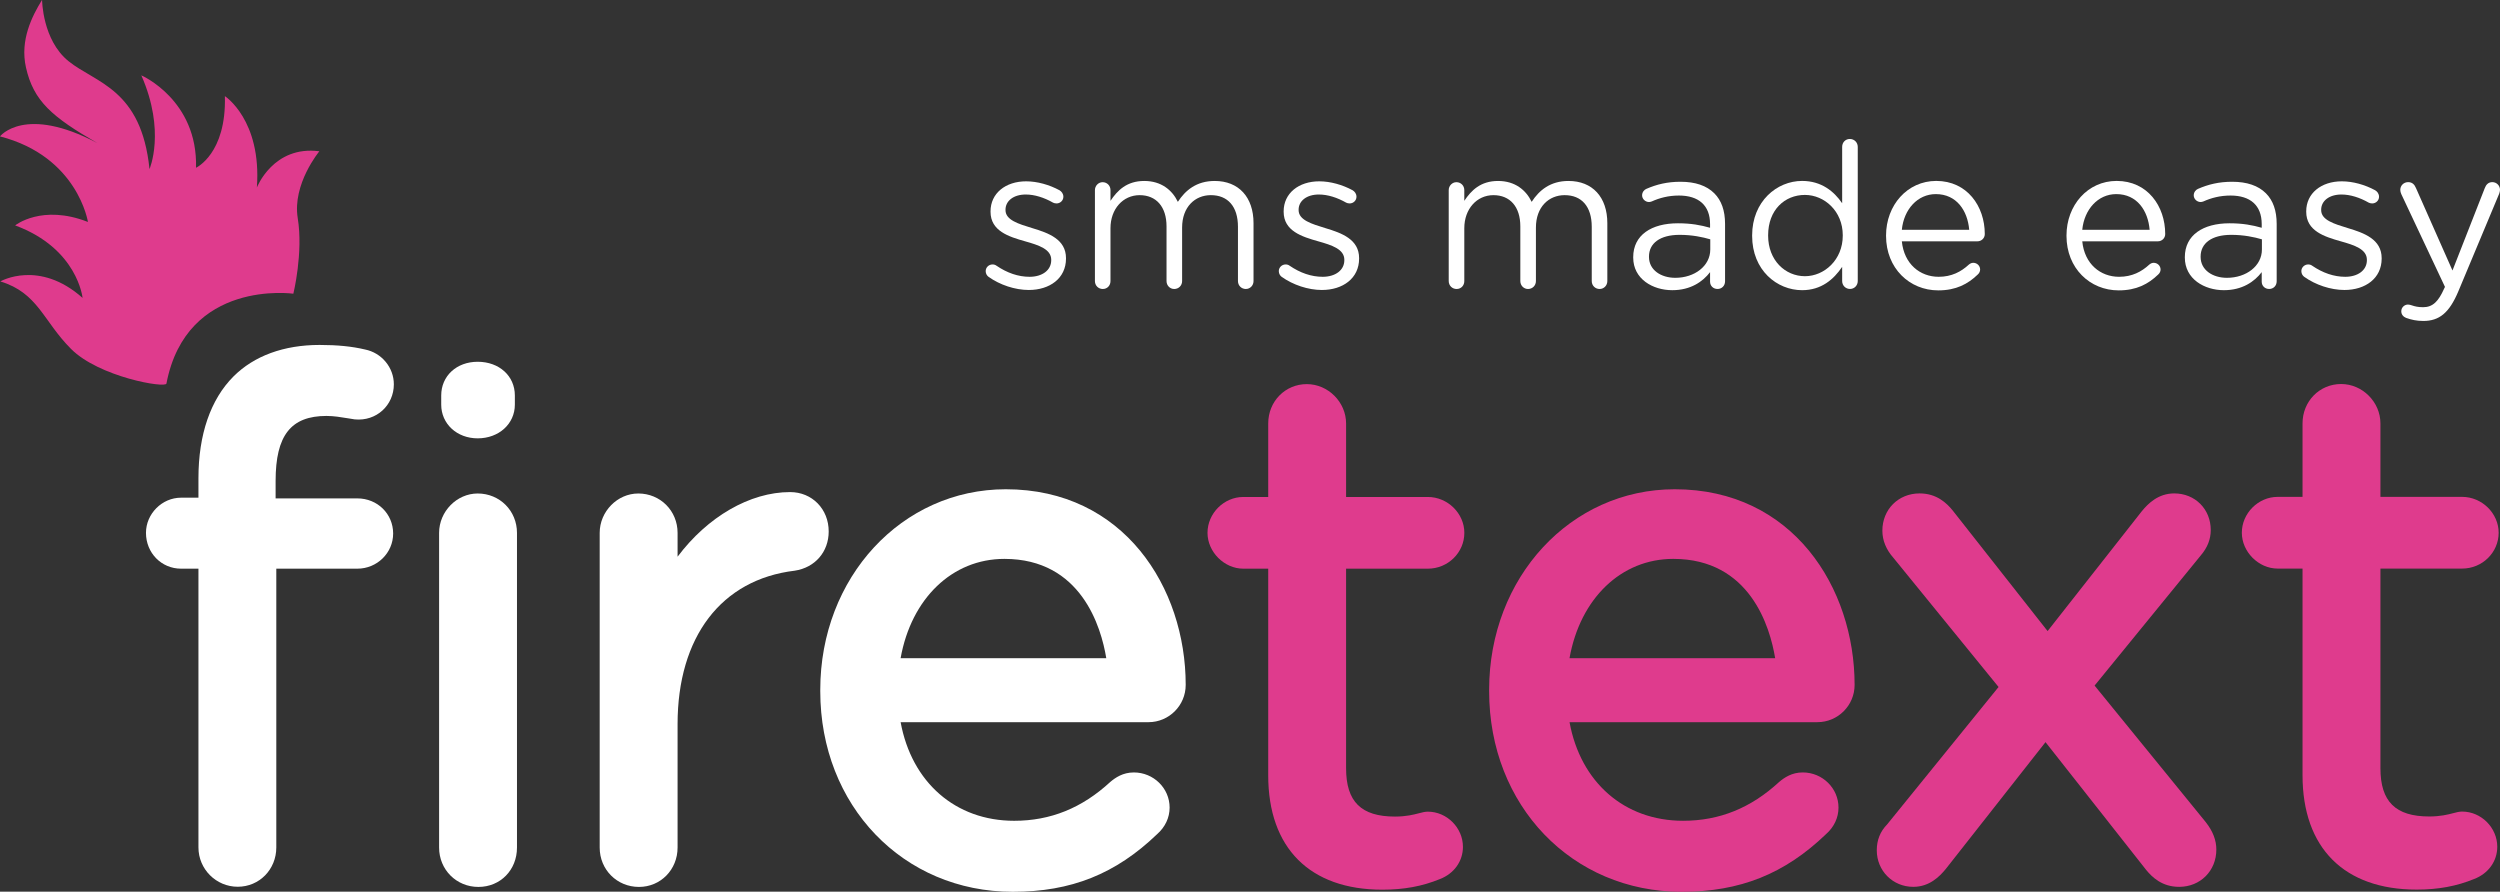 <?xml version="1.0" encoding="UTF-8" standalone="no"?>
<svg
   xmlns:dc="http://purl.org/dc/elements/1.1/"
   xmlns:cc="http://creativecommons.org/ns#"
   xmlns:rdf="http://www.w3.org/1999/02/22-rdf-syntax-ns#"
   xmlns:svg="http://www.w3.org/2000/svg"
   xmlns="http://www.w3.org/2000/svg"
   xmlns:sodipodi="http://sodipodi.sourceforge.net/DTD/sodipodi-0.dtd"
   xmlns:inkscape="http://www.inkscape.org/namespaces/inkscape"
   viewBox="0 0 600 214"
   height="214"
   width="600"
   xml:space="preserve"
   version="1.1"
   id="svg2"
   inkscape:version="0.91 r13725"
   sodipodi:docname="Firetext-logo.svg"><rect x="0" y="0" width="600" height="214" fill="#333333" stroke="none"/><sodipodi:namedview
     pagecolor="#ffffff"
     bordercolor="#666666"
     borderopacity="1"
     objecttolerance="10"
     gridtolerance="10"
     guidetolerance="10"
     inkscape:pageopacity="0"
     inkscape:pageshadow="2"
     inkscape:window-width="1596"
     inkscape:window-height="910"
     id="namedview3384"
     showgrid="false"
     inkscape:zoom="2.59"
     inkscape:cx="-1279.1506"
     inkscape:cy="107"
     inkscape:window-x="0"
     inkscape:window-y="0"
     inkscape:window-maximized="0"
     inkscape:current-layer="svg2" /><defs
     id="defs6"><clipPath
       id="clipPath16"
       clipPathUnits="userSpaceOnUse"><path
         id="path18"
         d="m 0,595.28 841.89,0 L 841.89,0 0,0 0,595.28 Z" /></clipPath></defs><g
     id="g20"
     transform="matrix(1.123,0,0,-1.125,114.645,118.437)"
     style="fill:#ffffff;fill-opacity:1"><path
       d="m 0,0 c -4.47,0 -8.246,-3.847 -8.246,-8.399 l 0,-67.139 c 0,-4.708 3.688,-8.396 8.396,-8.396 4.702,0 8.248,3.61 8.248,8.396 l 0,67.139 C 8.398,-3.689 4.709,0 0,0"
       style="fill:#ffffff;fill-opacity:1;fill-rule:nonzero;stroke:none"
       id="path22"
       inkscape:connector-curvature="0" /></g><g
     id="g24"
     transform="matrix(1.123,0,0,-1.125,114.645,105.203)"
     style="fill:#ffffff;fill-opacity:1"><path
       d="m 0,0 c 4.528,0 7.944,3.096 7.944,7.195 l 0,1.948 c 0,4.166 -3.341,7.193 -7.944,7.193 -4.515,0 -7.794,-3.027 -7.794,-7.193 l 0,-1.948 C -7.794,3.096 -4.444,0 0,0"
       style="fill:#ffffff;fill-opacity:1;fill-rule:nonzero;stroke:none"
       id="path26"
       inkscape:connector-curvature="0" /></g><path
     id="path30"
     style="fill:#ffffff;fill-opacity:1;fill-rule:nonzero;stroke:none"
     d="m 78.379,99.827 c 1.723,0 3.438,0.283 5.17,0.57 l 1.592,0.255 c 5.189,0.508 9.382,-3.376 9.382,-8.418 0,-4.043 -2.934,-7.562 -6.92,-8.358 -3.147,-0.743 -6.612,-1.089 -10.902,-1.089 -8.579,0 -15.727,2.618 -20.675,7.571 -5.494,5.506 -8.399,13.944 -8.399,24.402 l 0,4.683 -4.173,0 c -4.565,0 -8.42,3.864 -8.42,8.437 0,4.823 3.699,8.602 8.42,8.602 l 4.173,0 0,66.899 c 0,5.205 4.229,9.44 9.427,9.44 5.192,0 9.26,-4.146 9.26,-9.44 l 0,-66.899 19.452,0 c 4.736,0 8.59,-3.784 8.59,-8.433 0,-4.73 -3.773,-8.435 -8.59,-8.435 l -19.619,0 0,-4.178 c 0,-10.943 3.658,-15.611 12.233,-15.611"
     inkscape:connector-curvature="0" /><g
     id="g32"
     transform="matrix(1.123,0,0,-1.125,189.627,118.1)"
     style="fill:#ffffff;fill-opacity:1"><path
       d="m 0,0 c -8.617,0 -17.66,-5.283 -24.05,-13.785 l 0,5.086 c 0,4.71 -3.69,8.399 -8.399,8.399 -4.47,0 -8.247,-3.846 -8.247,-8.399 l 0,-67.139 c 0,-4.708 3.689,-8.395 8.398,-8.395 4.625,0 8.248,3.687 8.248,8.395 l 0,26.317 c 0,18.629 9.34,30.872 25.028,32.752 4.347,0.652 7.268,4.016 7.268,8.372 C 8.246,-3.61 4.701,0 0,0"
       style="fill:#ffffff;fill-opacity:1;fill-rule:nonzero;stroke:none"
       id="path34"
       inkscape:connector-curvature="0" /></g><g
     id="g36"
     transform="matrix(1.123,0,0,-1.125,241.053,134.133)"
     style="fill:#ffffff;fill-opacity:1"><path
       d="m 0,0 c 16.416,0 20.686,-14.557 21.774,-21.18 l -43.953,0 C -19.894,-8.439 -11.148,0 0,0 m 38.749,-26.889 c 0,20.743 -13.207,41.743 -38.449,41.743 -22.233,0 -39.649,-18.795 -39.649,-42.79 l 0,-0.297 c 0,-24.394 17.688,-42.789 41.144,-42.789 12.469,0 21.997,3.807 30.846,12.297 1.722,1.507 2.671,3.522 2.671,5.671 0,4.134 -3.432,7.497 -7.65,7.497 -2.349,0 -3.965,-1.131 -5.027,-2.026 -6.058,-5.578 -12.778,-8.289 -20.542,-8.289 -12.541,0 -21.909,8.197 -24.267,21.037 l 52.975,0 c 4.383,0 7.948,3.564 7.948,7.946"
       style="fill:#ffffff;fill-opacity:1;fill-rule:nonzero;stroke:none"
       id="path38"
       inkscape:connector-curvature="0" /></g><g
     id="g40"
     transform="matrix(1.123,0,0,-1.125,342.687,136.482)"><path
       d="m 0,0 c 4.299,0 7.797,3.431 7.797,7.647 0,4.146 -3.57,7.649 -7.797,7.649 l -17.475,0 0,15.678 c 0,4.552 -3.843,8.399 -8.394,8.399 -4.626,0 -8.249,-3.689 -8.249,-8.399 l 0,-15.678 -5.327,0 c -4.146,0 -7.648,-3.503 -7.648,-7.649 0,-4.074 3.574,-7.647 7.648,-7.647 l 5.327,0 0,-44.087 c 0,-15.505 8.892,-24.397 24.397,-24.397 4.606,0 8.52,0.723 12.288,2.264 3.041,1.17 4.93,3.806 4.93,6.88 0,4.067 -3.434,7.501 -7.497,7.501 -0.616,0 -1.183,-0.148 -1.91,-0.338 -1.074,-0.282 -2.697,-0.709 -5.119,-0.709 -7.224,0 -10.446,3.175 -10.446,10.294 L -17.475,0 0,0 Z"
       style="fill:#df3b8d;fill-opacity:1;fill-rule:nonzero;stroke:none"
       id="path42"
       inkscape:connector-curvature="0" /></g><g
     id="g44"
     transform="matrix(1.123,0,0,-1.125,401.585,134.132)"><path
       d="m 0,0 c 16.416,0 20.686,-14.557 21.773,-21.181 l -43.949,0 C -19.892,-8.439 -11.147,0 0,0 m 0.3,14.853 c -22.234,0 -39.651,-18.795 -39.651,-42.79 l 0,-0.297 c 0,-24.394 17.69,-42.789 41.147,-42.789 12.467,0 21.996,3.806 30.848,12.298 1.72,1.507 2.668,3.521 2.668,5.669 0,4.135 -3.431,7.498 -7.647,7.498 -2.345,0 -3.964,-1.13 -5.029,-2.026 -6.058,-5.577 -12.777,-8.288 -20.541,-8.288 -12.543,0 -21.91,8.197 -24.266,21.037 l 52.975,0 c 4.383,0 7.948,3.564 7.948,7.945 0,20.744 -13.208,41.743 -38.452,41.743"
       style="fill:#df3b8d;fill-opacity:1;fill-rule:nonzero;stroke:none"
       id="path46"
       inkscape:connector-curvature="0" /></g><g
     id="g48"
     transform="matrix(1.123,0,0,-1.125,502.701,164.541)"><path
       d="m 0,0 22.714,27.792 c 1.421,1.664 2.111,3.433 2.111,5.407 0,4.447 -3.352,7.799 -7.799,7.799 -3.43,0 -5.599,-2.168 -6.95,-3.82 l -20.119,-25.55 -20.289,25.737 c -1.276,1.56 -3.399,3.633 -7.071,3.633 -4.533,0 -7.951,-3.418 -7.951,-7.95 0,-2.084 0.812,-4.055 2.373,-5.808 L -20.522,-0.299 -44.356,-29.64 c -1.457,-1.482 -2.194,-3.331 -2.194,-5.496 0,-4.373 3.427,-7.799 7.801,-7.799 3.424,0 5.595,2.164 6.948,3.815 l 21.313,27.056 21.492,-27.238 c 1.276,-1.559 3.396,-3.633 7.065,-3.633 4.533,0 7.95,3.417 7.95,7.95 0,1.986 -0.72,3.877 -2.223,5.807 L 0,0 Z"
       style="fill:#df3b8d;fill-opacity:1;fill-rule:nonzero;stroke:none"
       id="path50"
       inkscape:connector-curvature="0" /></g><g
     id="g52"
     transform="matrix(1.123,0,0,-1.125,590.919,194.777)"><path
       d="m 0,0 c -0.611,0 -1.17,-0.146 -1.904,-0.338 -1.076,-0.282 -2.702,-0.709 -5.125,-0.709 -7.219,0 -10.438,3.175 -10.438,10.294 l 0,42.592 17.467,0 c 4.3,0 7.799,3.431 7.799,7.647 0,4.146 -3.571,7.649 -7.799,7.649 l -17.467,0 0,15.678 c 0,4.552 -3.846,8.399 -8.4,8.399 -4.625,0 -8.248,-3.69 -8.248,-8.399 l 0,-15.678 -5.324,0 c -4.146,0 -7.649,-3.503 -7.649,-7.649 0,-4.074 3.574,-7.647 7.649,-7.647 l 5.324,0 0,-44.087 c 0,-15.505 8.892,-24.398 24.396,-24.398 4.609,0 8.522,0.724 12.285,2.265 3.045,1.168 4.936,3.805 4.936,6.88 C 7.502,-3.435 4.066,0 0,0"
       style="fill:#df3b8d;fill-opacity:1;fill-rule:nonzero;stroke:none"
       id="path54"
       inkscape:connector-curvature="0" /></g><g
     id="g56"
     transform="matrix(1.123,0,0,-1.125,237.244,66.431)"
     style="fill:#ffffff;fill-opacity:1"><path
       d="m 0,0 c -0.303,0.214 -0.606,0.647 -0.606,1.209 0,0.778 0.649,1.427 1.469,1.427 0.303,0 0.607,-0.09 0.823,-0.258 C 3.977,0.819 6.356,0 8.776,0 c 2.682,0 4.626,1.384 4.626,3.544 l 0,0.086 c 0,2.251 -2.638,3.116 -5.576,3.939 -3.504,0.99 -7.395,2.203 -7.395,6.308 l 0,0.086 c 0,3.847 3.199,6.404 7.61,6.404 2.377,0 4.971,-0.737 7.133,-1.908 0.433,-0.258 0.824,-0.734 0.824,-1.383 0,-0.782 -0.652,-1.427 -1.47,-1.427 -0.303,0 -0.563,0.086 -0.736,0.172 -1.902,1.081 -3.934,1.733 -5.837,1.733 -2.637,0 -4.325,-1.387 -4.325,-3.243 l 0,-0.086 c 0,-2.121 2.769,-2.941 5.751,-3.85 3.459,-1.038 7.178,-2.38 7.178,-6.399 l 0,-0.088 c 0,-4.236 -3.503,-6.701 -7.957,-6.701 C 5.663,-2.813 2.419,-1.729 0,0"
       style="fill:#ffffff;fill-opacity:1;fill-rule:nonzero;stroke:none"
       id="path58"
       inkscape:connector-curvature="0" /></g><g
     id="g60"
     transform="matrix(1.123,0,0,-1.125,262.782,45.623)"
     style="fill:#ffffff;fill-opacity:1"><path
       d="M 0,0 C 0,0.908 0.734,1.687 1.641,1.687 2.593,1.687 3.326,0.95 3.326,0 l 0,-2.291 c 1.472,2.205 3.462,4.24 7.222,4.24 3.632,0 5.966,-1.949 7.176,-4.455 1.601,2.462 3.978,4.455 7.871,4.455 5.141,0 8.301,-3.465 8.301,-8.997 l 0,-12.361 c 0,-0.954 -0.736,-1.688 -1.644,-1.688 -0.949,0 -1.684,0.734 -1.684,1.688 l 0,11.586 c 0,4.319 -2.165,6.745 -5.795,6.745 -3.373,0 -6.139,-2.508 -6.139,-6.918 l 0,-11.413 c 0,-0.954 -0.734,-1.688 -1.689,-1.688 -0.907,0 -1.642,0.734 -1.642,1.688 l 0,11.669 c 0,4.195 -2.204,6.662 -5.748,6.662 -3.548,0 -6.229,-2.94 -6.229,-7.05 l 0,-11.281 c 0,-0.954 -0.691,-1.688 -1.641,-1.688 -0.951,0 -1.685,0.734 -1.685,1.688 L 0,0 Z"
       style="fill:#ffffff;fill-opacity:1;fill-rule:nonzero;stroke:none"
       id="path62"
       inkscape:connector-curvature="0" /></g><g
     id="g64"
     transform="matrix(1.123,0,0,-1.125,307.589,66.431)"
     style="fill:#ffffff;fill-opacity:1"><path
       d="m 0,0 c -0.298,0.214 -0.603,0.647 -0.603,1.209 0,0.778 0.647,1.427 1.47,1.427 0.304,0 0.605,-0.09 0.822,-0.258 C 3.979,0.819 6.354,0 8.779,0 c 2.679,0 4.624,1.384 4.624,3.544 l 0,0.086 c 0,2.251 -2.634,3.116 -5.574,3.939 -3.504,0.99 -7.395,2.203 -7.395,6.308 l 0,0.086 c 0,3.847 3.198,6.404 7.61,6.404 2.378,0 4.973,-0.737 7.132,-1.908 0.434,-0.258 0.821,-0.734 0.821,-1.383 0,-0.782 -0.648,-1.427 -1.469,-1.427 -0.301,0 -0.561,0.086 -0.734,0.172 -1.905,1.081 -3.935,1.733 -5.838,1.733 -2.636,0 -4.324,-1.387 -4.324,-3.243 l 0,-0.086 c 0,-2.121 2.769,-2.941 5.75,-3.85 3.461,-1.038 7.178,-2.38 7.178,-6.399 l 0,-0.088 c 0,-4.236 -3.5,-6.701 -7.957,-6.701 C 5.664,-2.813 2.423,-1.729 0,0"
       style="fill:#ffffff;fill-opacity:1;fill-rule:nonzero;stroke:none"
       id="path66"
       inkscape:connector-curvature="0" /></g><g
     id="g68"
     transform="matrix(1.123,0,0,-1.125,347.692,45.623)"
     style="fill:#ffffff;fill-opacity:1"><path
       d="M 0,0 C 0,0.908 0.733,1.687 1.644,1.687 2.595,1.687 3.33,0.95 3.33,0 l 0,-2.291 c 1.47,2.205 3.459,4.24 7.22,4.24 3.632,0 5.967,-1.949 7.177,-4.455 1.6,2.462 3.976,4.455 7.868,4.455 5.143,0 8.303,-3.465 8.303,-8.997 l 0,-12.361 c 0,-0.954 -0.738,-1.688 -1.646,-1.688 -0.951,0 -1.685,0.734 -1.685,1.688 l 0,11.586 c 0,4.319 -2.161,6.745 -5.794,6.745 -3.371,0 -6.137,-2.508 -6.137,-6.918 l 0,-11.413 c 0,-0.954 -0.738,-1.688 -1.689,-1.688 -0.907,0 -1.644,0.734 -1.644,1.688 l 0,11.669 c 0,4.195 -2.201,6.662 -5.748,6.662 -3.546,0 -6.225,-2.94 -6.225,-7.05 l 0,-11.281 c 0,-0.954 -0.69,-1.688 -1.644,-1.688 -0.953,0 -1.686,0.734 -1.686,1.688 L 0,0 Z"
       style="fill:#ffffff;fill-opacity:1;fill-rule:nonzero;stroke:none"
       id="path70"
       inkscape:connector-curvature="0" /></g><g
     id="g72"
     transform="matrix(1.123,0,0,-1.125,391.971,61.816)"
     style="fill:#ffffff;fill-opacity:1"><path
       d="m 0,0 0,0.087 c 0,4.713 3.887,7.226 9.552,7.226 2.855,0 4.887,-0.393 6.873,-0.955 l 0,0.778 c 0,4.023 -2.462,6.097 -6.657,6.097 -2.246,0 -4.151,-0.517 -5.793,-1.254 -0.213,-0.085 -0.433,-0.128 -0.605,-0.128 -0.777,0 -1.469,0.649 -1.469,1.424 0,0.694 0.474,1.21 0.908,1.382 2.204,0.954 4.451,1.515 7.307,1.515 3.156,0 5.573,-0.822 7.219,-2.464 1.516,-1.516 2.294,-3.675 2.294,-6.526 l 0,-12.24 c 0,-0.95 -0.695,-1.64 -1.603,-1.64 -0.949,0 -1.601,0.69 -1.601,1.558 l 0,2.031 C 14.872,-5.14 12.274,-6.959 8.344,-6.959 4.192,-6.959 0,-4.58 0,0 m 16.469,1.731 0,2.161 C 14.828,4.37 12.625,4.847 9.9,4.847 5.706,4.847 3.37,3.028 3.37,0.22 l 0,-0.086 c 0,-2.812 2.594,-4.454 5.62,-4.454 4.109,0 7.479,2.507 7.479,6.051"
       style="fill:#ffffff;fill-opacity:1;fill-rule:nonzero;stroke:none"
       id="path74"
       inkscape:connector-curvature="0" /></g><g
     id="g76"
     transform="matrix(1.123,0,0,-1.125,445.861,67.449)"
     style="fill:#ffffff;fill-opacity:1"><path
       d="m 0,0 c 0,-0.954 -0.736,-1.689 -1.646,-1.689 -0.951,0 -1.686,0.735 -1.686,1.689 l 0,3.025 c -1.816,-2.682 -4.454,-4.975 -8.562,-4.975 -5.359,0 -10.677,4.24 -10.677,11.589 l 0,0.085 c 0,7.309 5.318,11.633 10.677,11.633 4.155,0 6.834,-2.249 8.562,-4.759 l 0,12.017 c 0,0.956 0.691,1.693 1.644,1.693 C -0.736,30.308 0,29.571 0,28.615 L 0,0 Z m -19.153,9.771 0,-0.09 c 0,-5.274 3.671,-8.649 7.866,-8.649 4.149,0 8.084,3.505 8.084,8.649 l 0,0.09 c 0,5.143 -3.935,8.6 -8.084,8.6 -4.322,0 -7.866,-3.198 -7.866,-8.6"
       style="fill:#ffffff;fill-opacity:1;fill-rule:nonzero;stroke:none"
       id="path78"
       inkscape:connector-curvature="0" /></g><g
     id="g80"
     transform="matrix(1.123,0,0,-1.125,465.179,69.691)"
     style="fill:#ffffff;fill-opacity:1"><path
       d="m 0,0 c -6.138,0 -11.155,4.712 -11.155,11.63 l 0,0.086 c 0,6.446 4.542,11.635 10.724,11.635 6.615,0 10.377,-5.405 10.377,-11.331 0,-0.906 -0.735,-1.553 -1.557,-1.553 l -16.17,0 c 0.476,-4.846 3.889,-7.568 7.867,-7.568 2.768,0 4.8,1.082 6.442,2.592 0.262,0.217 0.565,0.392 0.951,0.392 0.825,0 1.472,-0.649 1.472,-1.429 C 8.951,4.063 8.777,3.675 8.433,3.374 6.313,1.342 3.806,0 0,0 m 6.617,12.93 c -0.346,4.063 -2.682,7.608 -7.136,7.608 -3.89,0 -6.831,-3.243 -7.262,-7.608 l 14.398,0 z"
       style="fill:#ffffff;fill-opacity:1;fill-rule:nonzero;stroke:none"
       id="path82"
       inkscape:connector-curvature="0" /></g><g
     id="g84"
     transform="matrix(1.123,0,0,-1.125,508.488,69.691)"
     style="fill:#ffffff;fill-opacity:1"><path
       d="m 0,0 c -6.144,0 -11.157,4.712 -11.157,11.63 l 0,0.086 c 0,6.446 4.538,11.635 10.719,11.635 6.619,0 10.379,-5.405 10.379,-11.331 0,-0.906 -0.735,-1.553 -1.557,-1.553 l -16.172,0 c 0.477,-4.846 3.892,-7.568 7.87,-7.568 2.77,0 4.801,1.082 6.443,2.592 0.26,0.217 0.561,0.392 0.952,0.392 0.82,0 1.473,-0.649 1.473,-1.429 C 8.95,4.063 8.774,3.675 8.43,3.374 6.31,1.342 3.803,0 0,0 m 6.612,12.93 c -0.346,4.063 -2.678,7.608 -7.133,7.608 -3.891,0 -6.832,-3.243 -7.267,-7.608 l 14.4,0 z"
       style="fill:#ffffff;fill-opacity:1;fill-rule:nonzero;stroke:none"
       id="path86"
       inkscape:connector-curvature="0" /></g><g
     id="g88"
     transform="matrix(1.123,0,0,-1.125,524.361,61.816)"
     style="fill:#ffffff;fill-opacity:1"><path
       d="m 0,0 0,0.087 c 0,4.713 3.89,7.226 9.555,7.226 2.851,0 4.885,-0.393 6.875,-0.955 l 0,0.778 c 0,4.023 -2.463,6.097 -6.661,6.097 -2.248,0 -4.148,-0.517 -5.79,-1.254 -0.218,-0.085 -0.434,-0.128 -0.607,-0.128 -0.78,0 -1.47,0.649 -1.47,1.424 0,0.694 0.474,1.21 0.911,1.382 2.204,0.954 4.453,1.515 7.304,1.515 3.156,0 5.576,-0.822 7.219,-2.464 1.514,-1.516 2.292,-3.675 2.292,-6.526 l 0,-12.24 c 0,-0.95 -0.693,-1.64 -1.601,-1.64 -0.949,0 -1.597,0.69 -1.597,1.558 l 0,2.031 C 14.873,-5.14 12.279,-6.959 8.344,-6.959 4.194,-6.959 0,-4.58 0,0 m 16.472,1.731 0,2.161 C 14.829,4.37 12.626,4.847 9.901,4.847 5.707,4.847 3.372,3.028 3.372,0.22 l 0,-0.086 c 0,-2.812 2.592,-4.454 5.62,-4.454 4.11,0 7.48,2.507 7.48,6.051"
       style="fill:#ffffff;fill-opacity:1;fill-rule:nonzero;stroke:none"
       id="path90"
       inkscape:connector-curvature="0" /></g><g
     id="g92"
     transform="matrix(1.123,0,0,-1.125,553.006,66.431)"
     style="fill:#ffffff;fill-opacity:1"><path
       d="m 0,0 c -0.305,0.214 -0.608,0.647 -0.608,1.209 0,0.778 0.652,1.427 1.474,1.427 0.299,0 0.601,-0.09 0.819,-0.258 C 3.977,0.819 6.353,0 8.777,0 11.457,0 13.4,1.384 13.4,3.544 l 0,0.086 c 0,2.251 -2.633,3.116 -5.579,3.939 -3.498,0.99 -7.387,2.203 -7.387,6.308 l 0,0.086 c 0,3.847 3.196,6.404 7.607,6.404 2.377,0 4.973,-0.737 7.131,-1.908 0.435,-0.258 0.824,-0.734 0.824,-1.383 0,-0.782 -0.648,-1.427 -1.474,-1.427 -0.299,0 -0.557,0.086 -0.733,0.172 -1.9,1.081 -3.934,1.733 -5.834,1.733 -2.637,0 -4.325,-1.387 -4.325,-3.243 l 0,-0.086 c 0,-2.121 2.766,-2.941 5.75,-3.85 3.458,-1.038 7.177,-2.38 7.177,-6.399 l 0,-0.088 c 0,-4.236 -3.503,-6.701 -7.955,-6.701 C 5.661,-2.813 2.42,-1.729 0,0"
       style="fill:#ffffff;fill-opacity:1;fill-rule:nonzero;stroke:none"
       id="path94"
       inkscape:connector-curvature="0" /></g><g
     id="g96"
     transform="matrix(1.123,0,0,-1.125,577.472,76.299)"
     style="fill:#ffffff;fill-opacity:1"><path
       d="m 0,0 c -0.52,0.215 -1.036,0.647 -1.036,1.426 0,0.82 0.691,1.425 1.428,1.425 0.301,0 0.559,-0.088 0.818,-0.17 0.65,-0.22 1.302,-0.396 2.426,-0.396 2.072,0 3.281,1.257 4.492,3.983 l 0.174,0.345 -9.338,19.801 c -0.129,0.302 -0.215,0.609 -0.215,0.907 0,0.908 0.731,1.646 1.685,1.646 0.909,0 1.382,-0.562 1.684,-1.296 l 7.788,-17.556 6.91,17.598 c 0.265,0.692 0.741,1.254 1.605,1.254 0.907,0 1.642,-0.738 1.642,-1.646 0,-0.257 -0.088,-0.56 -0.175,-0.821 L 11.155,5.665 C 9.209,1.038 7.05,-0.649 3.677,-0.649 2.207,-0.649 1.127,-0.392 0,0"
       style="fill:#ffffff;fill-opacity:1;fill-rule:nonzero;stroke:none"
       id="path98"
       inkscape:connector-curvature="0" /></g><g
     id="g100"
     transform="matrix(1.123,0,0,-1.125,39.944,92.055)"><path
       d="m 0,0 c -0.201,-1.036 -14.408,1.406 -20.383,7.385 -5.975,5.969 -7.028,11.945 -15.113,14.405 0,0 8.247,4.761 17.573,-3.516 0,0 -1.054,10.543 -14.409,15.465 0,0 5.716,4.6 15.556,0.734 0,0 -2.15,13.959 -18.797,18.256 0,0 5.256,6.791 20.821,-1.432 -9.693,5.58 -13.656,8.956 -15.272,16.151 -1.307,5.826 1.299,10.927 3.447,14.413 0,0 0.041,-8.566 5.656,-13.09 5.807,-4.676 15.567,-5.875 17.3,-23.018 0,0 3.527,8.046 -1.745,20 0,0 12.083,-5.236 11.691,-19.713 0,0 6.517,2.98 6.164,15.279 0,0 7.892,-5.088 6.837,-19.499 0,0 3.501,9.031 13.356,7.734 0,0 -5.812,-6.985 -4.62,-14.277 C 29.271,27.894 27.124,19.17 27.124,19.17 27.124,19.17 4.299,22.391 0,0"
       style="fill:#df3b8d;fill-opacity:1;fill-rule:nonzero;stroke:none"
       id="path102"
       inkscape:connector-curvature="0" /></g></svg>